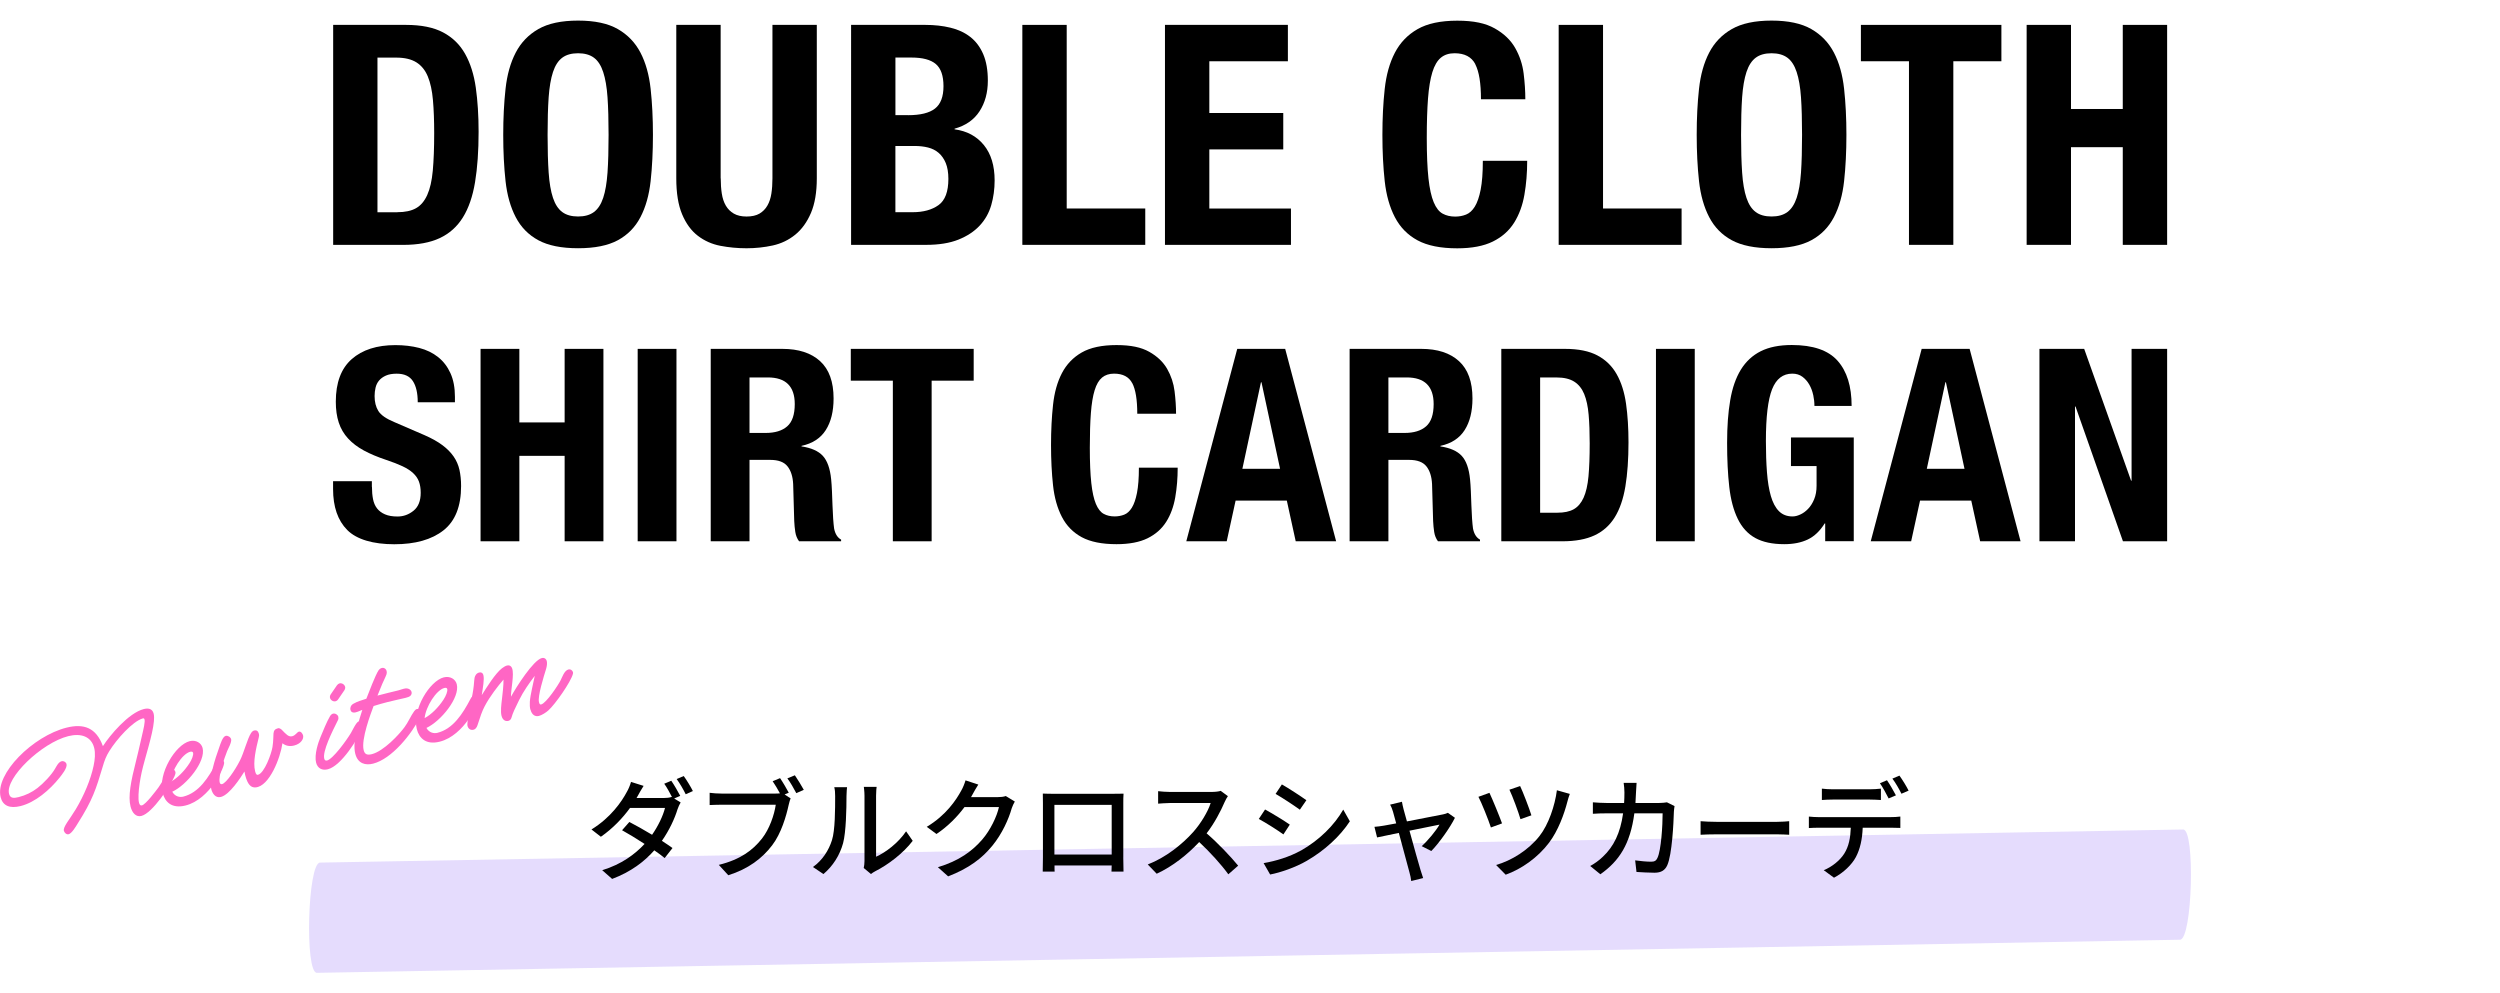 <?xml version="1.0" encoding="UTF-8"?>
<svg id="_レイヤー_1" data-name="レイヤー_1" xmlns="http://www.w3.org/2000/svg" version="1.1" viewBox="0 0 843.65 335.24">
  <!-- Generator: Adobe Illustrator 29.5.1, SVG Export Plug-In . SVG Version: 2.1.0 Build 141)  -->
  <defs>
    <style>
      .st0 {
        fill: #ff66c4;
      }

      .st1 {
        fill: #e5dcfd;
      }
    </style>
  </defs>
  <g>
    <path class="st0" d="M21.56,280.37c-.34-1.34,1.91-3.77,4.04-7.33,2.75-4.59,5.02-9.99,5.99-14.63.45-2.15.64-4.23.19-6.03-.96-3.82-4.4-5.05-8.74-3.96-8.94,2.24-21.34,14.09-19.99,19.46.4,1.6,1.69,1.5,3.24,1.11,2.38-.6,4.48-1.62,6.37-3.08,1.98-1.54,4.72-4.37,5.98-6.61.35-.58,1.06-2.13,2.14-2.41.72-.18,1.5.28,1.67.96.32,1.29-1.61,3.64-2.32,4.54-3.34,4.19-8.22,8.38-13.18,9.62-3.72.93-6.02-.14-6.73-2.98-1.98-7.91,10.91-20.64,22.23-23.48,5.79-1.45,9.99-.04,12.28,6.25,2.28-3.59,8.66-11.24,13.82-12.53,1.29-.32,2.84-.27,3.3,1.54.19.77.16,1.72.09,2.56-.41,4.72-3.02,12.24-4.13,17.24-1,4.54-1.85,11.67.06,11.19,1.34-.34,4.75-4.93,5.61-6.08,1.59-2.21,2.35-4.21,3.34-5.51.37-.48.65-.71.96-.79.57-.14,1.28.5,1.42,1.07.1.41-.09.96-.3,1.45-1.28,3.01-7.42,12.46-11.19,13.41-1.76.44-3.09-.93-3.66-3.2-.86-3.41.06-8.31,1.91-15.58.41-1.64.82-3.28,2.33-9.98.49-2.21.96-4.47-.11-4.15-3.44.97-8.83,7.05-11.29,11.02-1.1,1.76-1.62,3.15-2.24,5.29-2.24,7.48-3.35,11.17-8.47,19.21-.54.91-1.97,3.3-3.01,3.56-.78.19-1.46-.57-1.6-1.14Z"/>
    <path class="st0" d="M64,250.11c2.17-.54,3.95.65,4.37,2.31,1.14,4.55-5.38,12.5-10.24,14.76.98,1.73,2.62,1.92,3.71,1.65,5.27-1.32,8.51-6.36,11.22-11.55.26-.5.71-.89,1.17-1.01.57-.14,1.25.4,1.4.97.34,1.34-4.72,12.5-13.03,14.59-4.6,1.15-6.94-1.17-7.72-4.27-1.63-6.51,4.33-16.24,9.13-17.45ZM63.87,257.67c.88-1.32,1.47-2.9,1.29-3.62-.1-.41-.5-.48-1.02-.35-2.67.73-6.2,6.17-6.62,10.17,2.23-1.17,4.69-3.65,6.35-6.21Z"/>
    <path class="st0" d="M71.29,266.24c-.89-3.56,1.23-9.97,2.75-14.2.36-.97,1.06-3.45,2.14-3.72.67-.17,1.64.41,1.82,1.13.25.98-1.04,3.28-1.35,4.02-.88,2.2-3.04,8.45-2.51,10.57.12.46.39.67.8.57,1.39-.35,4.37-4.67,6.02-7.94,1.37-2.65,2.53-7.44,3.76-9.29.4-.59.73-.79,1.1-.88.72-.18,1.31.17,1.55,1.15.08.31.1.63-.04,1.16-.95,3.86-2.02,8.36-1.24,11.46.27,1.09.59,1.28.96,1.19,2.17-.54,4.54-7.07,4.9-9.36.69-4.24-.41-5.77,1.92-6.36.36-.09.94.26,1.16.48,1.55,1.59,2.34,2.54,3.58,2.23,1.14-.29,1.63-1.4,2.25-1.55.67-.17,1.27.67,1.42,1.29.29,1.14-.72,2.82-3.04,3.4-1.45.36-2.77.15-3.93-.77-.68,4.95-4.42,14.56-9.06,14.9-1.56.12-2.7-.92-3.53-4.22l-.23-1.15c-1.29,2.08-5.01,7.85-7.95,8.59-1.91.48-2.91-1.3-3.26-2.7Z"/>
    <path class="st0" d="M106.67,257.3c-.67-2.69.76-6.84,1.48-8.55.86-2.03,2.1-5.2,3.22-7.07.27-.45.63-.76.99-.85.78-.19,1.63.36,1.8,1.03.09.36.08.75-.1,1.12-2.05,4.08-5.26,10.55-4.64,13.03.14.57.45.71.93.64,1.96-.49,6.43-6.56,8.09-9.33.57-1.02,1.11-2.15,1.75-3.08.25-.33.49-.67.9-.78.57-.14,1.19.36,1.34.98.1.41.05.87-.17,1.31-1.31,3.29-7.03,12.69-11.63,13.85-1.86.47-3.46-.23-3.98-2.3ZM111.37,235.53c-.09-.36-.04-.81.24-1.21l2.09-3.05c.24-.34.57-.58.88-.66.77-.19,1.68.35,1.89,1.17.08.31.01.71-.26,1.16l-2.09,3.05c-.28.4-.57.58-.88.66-.77.19-1.68-.35-1.87-1.12Z"/>
    <path class="st0" d="M119.89,254.37c-1.12-4.44,1.5-11.97,2.38-14.82-1.01.36-1.23.58-2.26.84-.98.25-1.58-.15-1.75-.83-.17-.67.1-1.56.97-2.06,1.54-.88,2.69-1.11,4.4-1.71.73-1.89,3.05-7.96,4.09-9.54.32-.46.7-.72,1.11-.83.72-.18,1.43.24,1.63,1.02.08.31.1.63-.01,1.05-.21.71-1.2,2.66-1.47,3.33l-1.6,3.92c2.42-.66,4.6-1.15,7.03-1.76.77-.19,1.67-.58,2.42-.66,1.07-.1,1.87.46,2.07,1.24.14.57-.17,1.31-1.07,1.64-.35.14-.66.22-.97.3l-2.29.52-3.73.88c-1.65.42-3.29.88-4.77,1.36-.92,2.48-4.27,11.23-3.34,14.9.32,1.29,1.05,1.77,2.75,1.34,3.98-1,9.17-6.58,11.01-9.08,1.24-1.63,2.15-3.89,3.3-5.44.28-.4.61-.65.92-.72.88-.22,1.28.94,1.4,1.41.09.36-.01.83-.24,1.21-3.02,5.92-9.66,14.23-15.97,15.82-2.53.64-5.15.03-6-3.33Z"/>
    <path class="st0" d="M149.77,228.58c2.17-.54,3.95.65,4.37,2.31,1.14,4.55-5.38,12.5-10.24,14.76.98,1.73,2.62,1.92,3.71,1.65,5.27-1.32,8.51-6.36,11.22-11.55.26-.5.71-.89,1.17-1.01.57-.14,1.25.4,1.4.97.34,1.34-4.72,12.5-13.03,14.58-4.6,1.15-6.94-1.17-7.72-4.27-1.63-6.51,4.33-16.24,9.13-17.45ZM149.64,236.14c.88-1.32,1.47-2.9,1.29-3.62-.1-.41-.5-.48-1.02-.35-2.67.73-6.2,6.17-6.62,10.17,2.23-1.17,4.69-3.65,6.35-6.21Z"/>
    <path class="st0" d="M178.98,239.48c-.18-.72-.25-1.64-.18-2.7.17-2.4,1.21-6.34,1.66-8.71-1.82,2.38-3.84,5.25-5.26,8.13-1.42,2.88-2.18,4.45-2.58,5.92-.17.64-.57,1.02-1.08,1.15-.88.22-1.91-.18-2.3-1.73-.36-1.45-.09-3.66.16-5.7.19-1.64.55-4.59.51-6.5-1.79,2.04-4.66,5.73-6.36,9.01-.89,1.71-1.46,3.39-2.41,6.37-.24.78-.76,1.56-1.74,1.59-1.03.04-1.64-.85-1.69-1.72.06-2.16.52-4.69.99-6.78.68-2.97.96-4.47,1.18-6.45.15-1.36.14-2.07.27-2.65.15-.7.61-1.53,1.54-1.76.62-.16,1.21.03,1.44.9.35,1.4-.16,4.16-.56,6.73,1.57-2.48,4.58-7.36,6.84-9.08.65-.49,1.23-.8,1.69-.92.72-.18,1.4.09,1.73.99.74,2.07-.41,6.91-.4,9.55,1.84-3.37,7.56-12.33,10.4-13.05.83-.21,1.49.23,1.69,1.06.17.67.04,1.69-.23,2.59-.79,2.56-2.9,9.24-2.41,11.2.14.57.29.92.75.8,1.71-.43,5.77-6.56,6.57-8.18.45-.83,1.21-3.27,2.61-3.62.78-.19,1.41.36,1.55.93.04.15.04.37-.02.55-.69,2.7-5.98,10.29-8.32,12.36-.76.69-2.18,1.59-3.16,1.84-1.29.32-2.4-.38-2.84-2.14Z"/>
  </g>
  <g>
    <path class="st1" d="M736.71,279.92c-40.91.73-81.82,1.45-122.73,2.18-40.91.73-81.82,1.45-122.73,2.18-40.91.73-81.82,1.45-122.73,2.18-40.91.73-81.82,1.45-122.73,2.18-40.91.73-81.82,1.45-122.73,2.18-5.02.09-10.05.18-15.07.27-4.16.07-5.21,37.27-1.04,37.2,40.91-.73,81.82-1.45,122.73-2.18,40.91-.73,81.82-1.45,122.73-2.18,40.91-.73,81.82-1.45,122.73-2.18,40.91-.73,81.82-1.45,122.73-2.18,40.91-.73,81.82-1.45,122.73-2.18,5.02-.09,10.05-.18,15.07-.27,4.16-.07,5.21-37.27,1.04-37.2h0Z"/>
    <g>
      <g>
        <path d="M125.52,164.29c0,1.52.12,2.9.36,4.14s.7,2.29,1.36,3.14c.67.85,1.56,1.52,2.68,2,1.12.49,2.53.73,4.23.73,2,0,3.8-.65,5.41-1.96,1.61-1.3,2.41-3.32,2.41-6.05,0-1.46-.2-2.71-.59-3.77s-1.05-2.01-1.96-2.86-2.11-1.62-3.59-2.32c-1.49-.7-3.32-1.41-5.5-2.14-2.91-.97-5.43-2.03-7.55-3.18s-3.9-2.5-5.32-4.05c-1.43-1.55-2.47-3.33-3.14-5.36s-1-4.38-1-7.05c0-6.43,1.79-11.21,5.37-14.37,3.58-3.15,8.49-4.73,14.73-4.73,2.91,0,5.59.32,8.05.95,2.46.64,4.58,1.67,6.37,3.09,1.79,1.43,3.18,3.24,4.18,5.46,1,2.21,1.5,4.86,1.5,7.96v1.82h-12.55c0-3.09-.55-5.47-1.64-7.14s-2.91-2.5-5.46-2.5c-1.46,0-2.67.21-3.64.64-.97.43-1.74.99-2.32,1.68-.58.7-.97,1.5-1.18,2.41s-.32,1.85-.32,2.82c0,2,.42,3.68,1.27,5.05.85,1.36,2.67,2.62,5.46,3.77l10.09,4.36c2.49,1.09,4.52,2.23,6.09,3.41,1.58,1.18,2.83,2.46,3.77,3.82s1.59,2.86,1.96,4.5c.36,1.64.55,3.46.55,5.46,0,6.85-1.99,11.84-5.96,14.96-3.97,3.12-9.5,4.68-16.6,4.68s-12.69-1.61-15.87-4.82-4.77-7.82-4.77-13.82v-2.64h13.09v1.91h.03Z"/>
        <path d="M175.26,117.73v24.82h15.28v-24.82h13.09v64.93h-13.09v-28.83h-15.28v28.83h-13.09v-64.93h13.09Z"/>
        <path d="M215.19,117.73h13.09v64.93h-13.09v-64.93Z"/>
        <path d="M264.02,117.73c5.46,0,9.7,1.38,12.73,4.14s4.55,6.96,4.55,12.59c0,4.36-.88,7.93-2.64,10.68-1.76,2.76-4.49,4.53-8.18,5.32v.18c3.27.49,5.67,1.55,7.18,3.18,1.51,1.64,2.46,4.27,2.82,7.91.12,1.21.21,2.53.27,3.96.06,1.43.12,3.02.18,4.77.12,3.46.3,6.09.55,7.91.36,1.82,1.15,3.06,2.36,3.73v.55h-14.19c-.67-.91-1.09-1.96-1.27-3.14s-.3-2.41-.36-3.68l-.36-12.46c-.12-2.55-.76-4.55-1.91-6-1.15-1.46-3.09-2.18-5.82-2.18h-7v27.46h-13.09v-64.93h24.19,0ZM258.38,146.1c3.15,0,5.58-.74,7.27-2.23,1.7-1.48,2.55-3.99,2.55-7.5,0-6-3.03-9-9.09-9h-6.18v18.73h5.46,0Z"/>
        <path d="M328.58,128.46h-14.19v54.2h-13.09v-54.2h-14.19v-10.73h41.47v10.73Z"/>
        <path d="M382.09,129.32c-1.12-2.15-3.17-3.23-6.14-3.23-1.64,0-2.99.44-4.05,1.32-1.06.88-1.9,2.3-2.5,4.27-.61,1.97-1.03,4.55-1.27,7.73s-.36,7.08-.36,11.68c0,4.91.17,8.88.5,11.91s.85,5.38,1.55,7.05c.7,1.67,1.58,2.79,2.64,3.36,1.06.58,2.29.86,3.68.86,1.15,0,2.23-.2,3.23-.59s1.86-1.18,2.59-2.36c.73-1.18,1.3-2.85,1.73-5,.42-2.15.64-4.99.64-8.5h13.09c0,3.52-.27,6.85-.82,10-.55,3.15-1.56,5.91-3.05,8.27s-3.58,4.21-6.28,5.55c-2.7,1.33-6.2,2-10.5,2-4.91,0-8.82-.79-11.73-2.36-2.91-1.58-5.14-3.85-6.68-6.82-1.55-2.97-2.55-6.52-3-10.64s-.68-8.67-.68-13.64.23-9.44.68-13.59c.45-4.15,1.45-7.71,3-10.68,1.55-2.97,3.77-5.29,6.68-6.96s6.82-2.5,11.73-2.5,8.35.76,11.05,2.27c2.7,1.52,4.71,3.44,6.05,5.77,1.33,2.33,2.17,4.85,2.5,7.55s.5,5.23.5,7.59h-13.09c0-4.73-.56-8.17-1.68-10.32h-.01Z"/>
        <path d="M433.7,117.73l17.19,64.93h-13.64l-3-13.73h-17.28l-3,13.73h-13.64l17.19-64.93h16.19,0ZM431.97,158.2l-6.27-29.19h-.18l-6.27,29.19h12.73-.01Z"/>
        <path d="M479.62,117.73c5.46,0,9.7,1.38,12.73,4.14s4.55,6.96,4.55,12.59c0,4.36-.88,7.93-2.64,10.68-1.76,2.76-4.49,4.53-8.18,5.32v.18c3.27.49,5.67,1.55,7.18,3.18,1.52,1.64,2.46,4.27,2.82,7.91.12,1.21.21,2.53.27,3.96.06,1.43.12,3.02.18,4.77.12,3.46.3,6.09.55,7.91.36,1.82,1.15,3.06,2.36,3.73v.55h-14.19c-.67-.91-1.09-1.96-1.27-3.14s-.3-2.41-.36-3.68l-.36-12.46c-.12-2.55-.76-4.55-1.91-6s-3.09-2.18-5.82-2.18h-7v27.46h-13.09v-64.93h24.19,0ZM473.98,146.1c3.15,0,5.58-.74,7.27-2.23,1.7-1.48,2.55-3.99,2.55-7.5,0-6-3.03-9-9.09-9h-6.18v18.73h5.46,0Z"/>
        <path d="M528.09,117.73c4.55,0,8.21.74,11,2.23,2.79,1.49,4.96,3.61,6.5,6.37,1.55,2.76,2.59,6.08,3.14,9.96s.82,8.22.82,13c0,5.7-.35,10.65-1.05,14.87-.7,4.21-1.9,7.68-3.59,10.41-1.7,2.73-3.97,4.76-6.82,6.09-2.85,1.33-6.46,2-10.82,2h-20.64v-64.93h21.46ZM525.54,173.02c2.3,0,4.15-.39,5.55-1.18,1.39-.79,2.5-2.09,3.32-3.91s1.36-4.21,1.64-7.18c.27-2.97.41-6.67.41-11.09,0-3.7-.12-6.94-.36-9.73s-.74-5.11-1.5-6.96-1.88-3.24-3.36-4.18c-1.49-.94-3.47-1.41-5.96-1.41h-5.55v45.65h5.82-.01Z"/>
        <path d="M558.82,117.73h13.09v64.93h-13.09v-64.93Z"/>
        <path d="M611.88,133.28c-.27-1.27-.71-2.44-1.32-3.5s-1.38-1.94-2.32-2.64-2.08-1.05-3.41-1.05c-3.15,0-5.43,1.76-6.82,5.27-1.39,3.52-2.09,9.34-2.09,17.46,0,3.88.12,7.4.36,10.55.24,3.15.68,5.84,1.32,8.05s1.55,3.91,2.73,5.09,2.71,1.77,4.59,1.77c.79,0,1.65-.21,2.59-.64.94-.42,1.82-1.06,2.64-1.91s1.5-1.92,2.05-3.23c.55-1.3.82-2.83.82-4.59v-6.64h-8.64v-9.64h21.19v35.01h-9.64v-6h-.18c-1.58,2.55-3.47,4.35-5.68,5.41s-4.86,1.59-7.96,1.59c-4,0-7.26-.7-9.78-2.09s-4.49-3.55-5.91-6.46-2.38-6.5-2.86-10.78c-.49-4.27-.73-9.23-.73-14.87s.35-10.24,1.05-14.37c.7-4.12,1.89-7.56,3.59-10.32s3.94-4.83,6.73-6.23c2.79-1.39,6.27-2.09,10.46-2.09,7.15,0,12.31,1.77,15.46,5.32s4.73,8.62,4.73,15.23h-12.55c0-1.21-.14-2.46-.41-3.73v.03Z"/>
        <path d="M664.67,117.73l17.19,64.93h-13.64l-3-13.73h-17.28l-3,13.73h-13.64l17.19-64.93h16.19,0ZM662.94,158.2l-6.27-29.19h-.18l-6.27,29.19h12.73,0Z"/>
        <path d="M719.14,162.2h.18v-44.47h12v64.93h-14.91l-16-45.47h-.18v45.47h-12v-64.93h15.1l15.82,44.47h-.01Z"/>
      </g>
      <g>
        <path d="M136.97,8.4c5.2,0,9.39.85,12.58,2.55s5.67,4.12,7.43,7.28c1.77,3.15,2.96,6.95,3.59,11.38.62,4.44.94,9.39.94,14.87,0,6.52-.4,12.18-1.2,17-.8,4.82-2.17,8.79-4.11,11.9-1.94,3.12-4.54,5.44-7.8,6.97-3.26,1.53-7.38,2.29-12.37,2.29h-23.6V8.4h24.54ZM134.05,71.61c2.63,0,4.75-.45,6.34-1.35s2.86-2.39,3.79-4.47c.94-2.08,1.56-4.82,1.87-8.21.31-3.4.47-7.62.47-12.68,0-4.23-.14-7.94-.42-11.12-.28-3.19-.85-5.84-1.72-7.95s-2.15-3.71-3.85-4.78c-1.7-1.07-3.97-1.61-6.81-1.61h-6.34v52.19h6.65l.02-.02Z"/>
        <path d="M170.6,29.98c.52-4.75,1.66-8.82,3.43-12.22,1.77-3.4,4.31-6.05,7.64-7.95,3.33-1.91,7.8-2.86,13.41-2.86s10.08.95,13.41,2.86,5.87,4.56,7.64,7.95c1.77,3.4,2.91,7.47,3.43,12.22.52,4.75.78,9.93.78,15.54s-.26,10.88-.78,15.59c-.52,4.71-1.66,8.77-3.43,12.16-1.77,3.4-4.31,6-7.64,7.8s-7.8,2.7-13.41,2.7-10.08-.9-13.41-2.7c-3.33-1.8-5.87-4.4-7.64-7.8s-2.91-7.45-3.43-12.16c-.52-4.71-.78-9.91-.78-15.59s.26-10.79.78-15.54ZM185.15,58.25c.24,3.5.73,6.34,1.46,8.52.73,2.18,1.77,3.78,3.12,4.78,1.35,1.01,3.14,1.51,5.35,1.51s4-.5,5.35-1.51c1.35-1,2.39-2.6,3.12-4.78s1.21-5.02,1.46-8.52c.24-3.5.36-7.75.36-12.74s-.12-9.22-.36-12.68-.73-6.31-1.46-8.52c-.73-2.22-1.77-3.83-3.12-4.83-1.35-1-3.14-1.51-5.35-1.51s-4,.5-5.35,1.51-2.39,2.62-3.12,4.83c-.73,2.22-1.21,5.06-1.46,8.52-.24,3.47-.36,7.69-.36,12.68s.12,9.24.36,12.74Z"/>
        <path d="M243.22,60.18c0,1.87.12,3.59.36,5.15.24,1.56.69,2.91,1.35,4.05s1.56,2.04,2.7,2.7c1.14.66,2.58.99,4.31.99s3.26-.33,4.37-.99c1.11-.66,1.99-1.56,2.65-2.7s1.11-2.5,1.35-4.05c.24-1.56.36-3.27.36-5.15V8.4h14.97v51.77c0,4.71-.66,8.61-1.98,11.7-1.32,3.08-3.08,5.53-5.3,7.33s-4.75,3.01-7.59,3.64c-2.84.62-5.79.94-8.84.94s-6-.28-8.84-.83-5.37-1.68-7.59-3.38-3.99-4.11-5.3-7.23c-1.32-3.12-1.98-7.17-1.98-12.16V8.4h14.97v51.77h.03Z"/>
        <path d="M312.25,8.4c3.05,0,5.87.31,8.47.94,2.6.62,4.83,1.66,6.71,3.12,1.87,1.46,3.33,3.4,4.37,5.82,1.04,2.43,1.56,5.41,1.56,8.94,0,4.02-.94,7.47-2.81,10.34-1.87,2.88-4.68,4.83-8.42,5.87v.21c4.16.56,7.45,2.32,9.88,5.3s3.64,6.97,3.64,11.96c0,2.91-.38,5.68-1.14,8.32-.76,2.63-2.06,4.94-3.9,6.91-1.84,1.98-4.23,3.55-7.17,4.73-2.95,1.18-6.6,1.77-10.97,1.77h-25.26V8.4h25.06-.02ZM306.43,38.87c4.16,0,7.19-.74,9.1-2.24,1.91-1.49,2.86-4,2.86-7.54s-.87-6.03-2.6-7.49c-1.73-1.46-4.47-2.18-8.21-2.18h-5.41v19.44h4.26ZM307.98,71.61c3.6,0,6.51-.8,8.73-2.39s3.33-4.54,3.33-8.84c0-2.15-.3-3.93-.88-5.35-.59-1.42-1.39-2.56-2.39-3.43-1.01-.87-2.2-1.47-3.59-1.82-1.39-.35-2.91-.52-4.57-.52h-6.45v22.35h5.82Z"/>
        <path d="M345,8.4h14.97v61.96h26.51v12.27h-41.48V8.4Z"/>
        <path d="M434.61,20.67h-26.51v17.47h24.95v12.27h-24.95v19.96h27.55v12.27h-42.52V8.4h41.48s0,12.27,0,12.27Z"/>
        <path d="M497.87,21.66c-1.28-2.46-3.62-3.69-7.02-3.69-1.87,0-3.41.5-4.63,1.51-1.21,1.01-2.17,2.64-2.86,4.89-.69,2.25-1.18,5.2-1.46,8.84s-.42,8.09-.42,13.36c0,5.61.19,10.15.57,13.62s.97,6.15,1.77,8.06,1.8,3.19,3.02,3.85c1.21.66,2.62.99,4.21.99,1.32,0,2.55-.22,3.69-.68,1.14-.45,2.13-1.35,2.96-2.7s1.49-3.26,1.97-5.72.73-5.7.73-9.72h14.97c0,4.02-.31,7.83-.94,11.44-.62,3.6-1.79,6.76-3.48,9.46-1.7,2.7-4.09,4.82-7.17,6.34-3.08,1.52-7.09,2.29-12.01,2.29-5.61,0-10.08-.9-13.41-2.7-3.33-1.8-5.87-4.4-7.64-7.8-1.77-3.4-2.91-7.45-3.43-12.16-.52-4.71-.78-9.91-.78-15.59s.26-10.79.78-15.54,1.66-8.82,3.43-12.22c1.77-3.4,4.31-6.05,7.64-7.95,3.33-1.91,7.8-2.86,13.41-2.86s9.55.87,12.63,2.6c3.08,1.73,5.39,3.93,6.91,6.6s2.48,5.55,2.86,8.63c.38,3.08.57,5.98.57,8.68h-14.97c0-5.41-.64-9.34-1.92-11.8l.02-.03Z"/>
        <path d="M525.99,8.4h14.97v61.96h26.51v12.27h-41.48V8.4Z"/>
        <path d="M573.35,29.98c.52-4.75,1.66-8.82,3.43-12.22s4.31-6.05,7.64-7.95c3.33-1.91,7.8-2.86,13.41-2.86s10.08.95,13.41,2.86c3.33,1.91,5.87,4.56,7.64,7.95,1.77,3.4,2.91,7.47,3.43,12.22.52,4.75.78,9.93.78,15.54s-.26,10.88-.78,15.59c-.52,4.71-1.66,8.77-3.43,12.16-1.77,3.4-4.31,6-7.64,7.8s-7.8,2.7-13.41,2.7-10.08-.9-13.41-2.7c-3.33-1.8-5.87-4.4-7.64-7.8s-2.91-7.45-3.43-12.16c-.52-4.71-.78-9.91-.78-15.59s.26-10.79.78-15.54ZM587.9,58.25c.24,3.5.73,6.34,1.46,8.52s1.77,3.78,3.12,4.78c1.35,1.01,3.13,1.51,5.35,1.51s4-.5,5.35-1.51c1.35-1,2.39-2.6,3.12-4.78s1.21-5.02,1.46-8.52c.24-3.5.36-7.75.36-12.74s-.12-9.22-.36-12.68-.73-6.31-1.46-8.52c-.73-2.22-1.77-3.83-3.12-4.83s-3.14-1.51-5.35-1.51-4,.5-5.35,1.51-2.39,2.62-3.12,4.83c-.73,2.22-1.21,5.06-1.46,8.52-.24,3.47-.36,7.69-.36,12.68s.12,9.24.36,12.74Z"/>
        <path d="M675.39,20.67h-16.22v61.96h-14.97V20.67h-16.22v-12.27h47.41v12.27h0Z"/>
        <path d="M698.88,8.4v28.38h17.47V8.4h14.97v74.23h-14.97v-32.96h-17.47v32.96h-14.97V8.4h14.97Z"/>
      </g>
    </g>
    <g>
      <path d="M227.49,269.45l2.2,1.34c-.37.6-.78,1.53-1.04,2.27-.93,3.09-2.76,7.08-5.29,10.69,1.38.89,2.64,1.75,3.58,2.42l-2.64,3.39c-.89-.75-2.12-1.64-3.5-2.61-3.31,3.76-7.86,7.26-14.23,9.65l-3.35-2.94c6.56-2.01,11.06-5.4,14.3-8.87-2.72-1.79-5.59-3.5-7.6-4.62l2.46-2.79c2.09,1.08,4.95,2.68,7.67,4.32,2.05-2.94,3.72-6.44,4.36-9.05h-11.81c-2.46,3.39-5.85,6.97-9.83,9.72l-3.17-2.46c6.48-3.99,10.17-9.35,11.92-12.66.48-.78,1.12-2.27,1.42-3.39l4.25,1.34c-.74,1.12-1.53,2.57-1.94,3.32l-.45.78h9.05c1.08,0,2.09-.11,2.79-.37l.15.08c-.75-1.45-1.75-3.32-2.64-4.54l2.38-1c.93,1.34,2.27,3.65,3.02,5.1l-2.05.89h-.01ZM230.73,261.88c1.01,1.38,2.42,3.72,3.09,5.07l-2.42,1.08c-.78-1.6-2.01-3.72-3.05-5.14l2.38-1.01h0Z"/>
      <path d="M264.77,268.1l2.05,1.34c-.3.6-.48,1.42-.67,2.16-.82,3.8-2.53,9.68-5.59,13.67-3.35,4.4-8.05,7.97-14.79,10.09l-3.2-3.5c7.3-1.79,11.51-4.99,14.56-8.87,2.57-3.28,4.17-8.04,4.66-11.43h-18.29c-1.6,0-3.09.08-4.02.11v-4.13c1.04.15,2.79.26,4.02.26h18.06c.45,0,1.04,0,1.64-.07-.71-1.38-1.68-2.94-2.46-4.1l2.5-1.04c.93,1.34,2.2,3.54,2.94,4.92l-1.42.6h.01ZM268.23,261.62c.89,1.3,2.27,3.54,3.02,4.92l-2.53,1.12c-.82-1.53-2.01-3.69-3.02-4.99l2.53-1.04h0Z"/>
      <path d="M274.34,292.58c3.2-2.27,5.33-5.62,6.41-9.05,1.08-3.31,1.08-10.58,1.08-14.86,0-1.27-.07-2.16-.3-3.02h4.32c-.04.3-.19,1.68-.19,2.98,0,4.25-.15,12.18-1.15,15.9-1.12,4.1-3.46,7.75-6.63,10.43l-3.54-2.38h0ZM291.47,292.91c.15-.63.26-1.49.26-2.35v-22.05c0-1.53-.22-2.76-.22-2.98h4.32c-.04.22-.19,1.45-.19,2.98v20.6c3.24-1.45,7.45-4.62,10.13-8.57l2.23,3.2c-3.17,4.21-8.38,8.12-12.66,10.28-.63.3-1.01.63-1.42.93l-2.46-2.05h0Z"/>
      <path d="M342.46,270.49c-.37.6-.78,1.53-1.04,2.27-1.01,3.58-3.2,8.57-6.56,12.66-3.43,4.21-7.93,7.63-14.9,10.32l-3.46-3.09c7.19-2.16,11.62-5.48,14.94-9.31,2.76-3.17,4.99-7.86,5.66-10.99h-11.62c-2.38,3.2-5.55,6.48-9.46,9.09l-3.28-2.42c6.48-3.87,9.94-9.05,11.7-12.33.45-.75,1.08-2.27,1.38-3.35l4.32,1.42c-.75,1.12-1.53,2.57-1.94,3.31-.15.3-.34.63-.52.93h8.94c1.04,0,2.09-.11,2.79-.37l3.05,1.86h0Z"/>
      <path d="M379.06,289.33c0,1.3.08,4.51.08,4.81h-4.06c.04-.19.04-1.04.07-2.09h-19.29c0,1,0,1.9.04,2.09h-4.02c0-.34.07-3.32.07-4.81v-18.29c0-.97,0-2.23-.04-3.24,1.45.07,2.64.07,3.58.07h20.23c.86,0,2.2,0,3.43-.04-.08,1.01-.08,2.16-.08,3.2v18.29h-.01ZM355.82,271.61v16.76h19.33v-16.76h-19.33Z"/>
      <path d="M414.37,268.66c-.26.37-.82,1.3-1.08,1.94-1.3,3.05-3.5,7.26-6.11,10.62,3.84,3.28,8.34,8.08,10.65,10.91l-3.32,2.91c-2.42-3.35-6.15-7.45-9.83-10.88-3.99,4.25-8.98,8.23-14.34,10.69l-3.02-3.13c6.03-2.31,11.62-6.78,15.31-10.91,2.53-2.83,5.03-6.93,5.92-9.83h-13.67c-1.45,0-3.46.19-4.06.22v-4.21c.75.11,2.91.26,4.06.26h13.82c1.38,0,2.61-.15,3.24-.37l2.42,1.79h0Z"/>
      <path d="M435.26,278.27l-2.16,3.31c-1.97-1.42-5.92-3.95-8.31-5.21l2.12-3.2c2.35,1.27,6.59,3.87,8.34,5.1h.01ZM439.02,287.03c6.22-3.54,11.25-8.53,14.27-13.82l2.23,3.95c-3.31,5.07-8.49,9.83-14.53,13.33-3.76,2.2-8.98,3.99-12.37,4.62l-2.2-3.84c4.13-.71,8.68-2.09,12.59-4.25h.01ZM440.85,270.04l-2.2,3.2c-1.9-1.38-5.89-4.02-8.19-5.33l2.12-3.2c2.31,1.3,6.52,4.06,8.27,5.33h0Z"/>
      <path d="M479.77,285.54c2.12-1.9,4.84-5.21,6-7.26-.89.19-5.44,1.08-10.13,2.05,1.45,5.25,3.17,11.47,3.72,13.22.19.67.63,2.05.89,2.76l-4.02,1c-.11-.89-.3-1.97-.6-2.94-.52-1.83-2.2-8.08-3.58-13.3-3.35.67-6.29,1.3-7.34,1.53l-.89-3.58c1.08-.07,2.05-.22,3.24-.41.52-.07,2.09-.37,4.1-.75-.45-1.75-.86-3.17-1.08-3.95-.26-.93-.6-1.71-.97-2.38l3.99-.97c.11.74.33,1.64.56,2.57l1.12,4.06c5.03-.97,10.88-2.09,12.22-2.38.52-.11,1.19-.3,1.6-.52l2.38,1.68c-1.56,3.2-5.36,8.57-7.97,11.21l-3.24-1.64h0Z"/>
      <path d="M506.88,277.86l-3.76,1.38c-.75-2.38-3.24-8.57-4.21-10.35l3.72-1.34c1.04,2.2,3.35,7.82,4.25,10.32h0ZM529.75,267.92c-.33.78-.6,1.79-.78,2.46-1.12,4.39-3.17,9.94-6.22,14-3.87,5.1-9.35,8.9-14.64,10.8l-3.24-3.28c5.21-1.49,10.88-4.99,14.64-9.76,3.05-3.87,5.21-10.24,5.88-15.46l4.36,1.23h0ZM516.79,275.14l-3.69,1.3c-.63-2.24-2.72-7.86-3.73-9.95l3.61-1.23c.89,1.82,3.13,7.63,3.8,9.87h.01Z"/>
      <path d="M565.09,272.02c-.11.63-.19,1.42-.22,1.9-.11,3.76-.6,14.42-2.23,18.06-.78,1.71-2.05,2.53-4.32,2.53-2.01,0-4.21-.15-6.07-.26l-.45-3.91c1.9.26,3.87.45,5.4.45,1.12,0,1.71-.33,2.12-1.27,1.27-2.61,1.75-11.03,1.75-15.05h-9.54c-1.38,10.35-5.07,16.05-11.47,20.56l-3.43-2.79c1.34-.71,2.98-1.86,4.28-3.13,3.61-3.39,5.88-7.9,6.82-14.64h-5.66c-1.38,0-3.13.04-4.54.15v-3.87c1.42.11,3.09.22,4.54.22h6c.07-1.12.11-2.31.11-3.54,0-.86-.11-2.38-.26-3.24h4.36c-.07.86-.15,2.24-.19,3.13-.04,1.27-.11,2.5-.19,3.65h8.05c.97,0,1.83-.11,2.57-.22l2.57,1.27h0Z"/>
      <path d="M573.88,277.12c1.19.11,3.5.22,5.51.22h20.22c1.83,0,3.28-.15,4.17-.22v4.58c-.82-.04-2.5-.15-4.13-.15h-20.26c-2.09,0-4.28.07-5.51.15v-4.58h0Z"/>
      <path d="M638.16,275.74c.78,0,2.2-.04,3.13-.19v3.84c-.86-.04-2.16-.07-3.13-.07h-9.57c-.15,3.95-.89,7.23-2.31,9.91-1.34,2.53-4.17,5.29-7.38,6.96l-3.46-2.53c2.76-1.12,5.44-3.28,6.89-5.55,1.6-2.5,2.12-5.48,2.24-8.79h-10.76c-1.12,0-2.35.04-3.39.11v-3.87c1.08.11,2.24.19,3.39.19h24.36,0ZM618.46,269.82c-1.27,0-2.64.07-3.65.15v-3.84c1.12.15,2.42.22,3.61.22h12.59c1.15,0,2.57-.08,3.72-.22v3.84c-1.19-.07-2.53-.15-3.72-.15h-12.55ZM637.34,269.45c-.75-1.49-1.94-3.72-2.94-5.14l2.38-1.01c.93,1.34,2.27,3.65,3.02,5.1l-2.46,1.04h0ZM640.99,261.74c1,1.38,2.42,3.69,3.09,5.07l-2.42,1.04c-.78-1.6-2.01-3.72-3.05-5.1l2.38-1.01h0Z"/>
    </g>
  </g>
</svg>